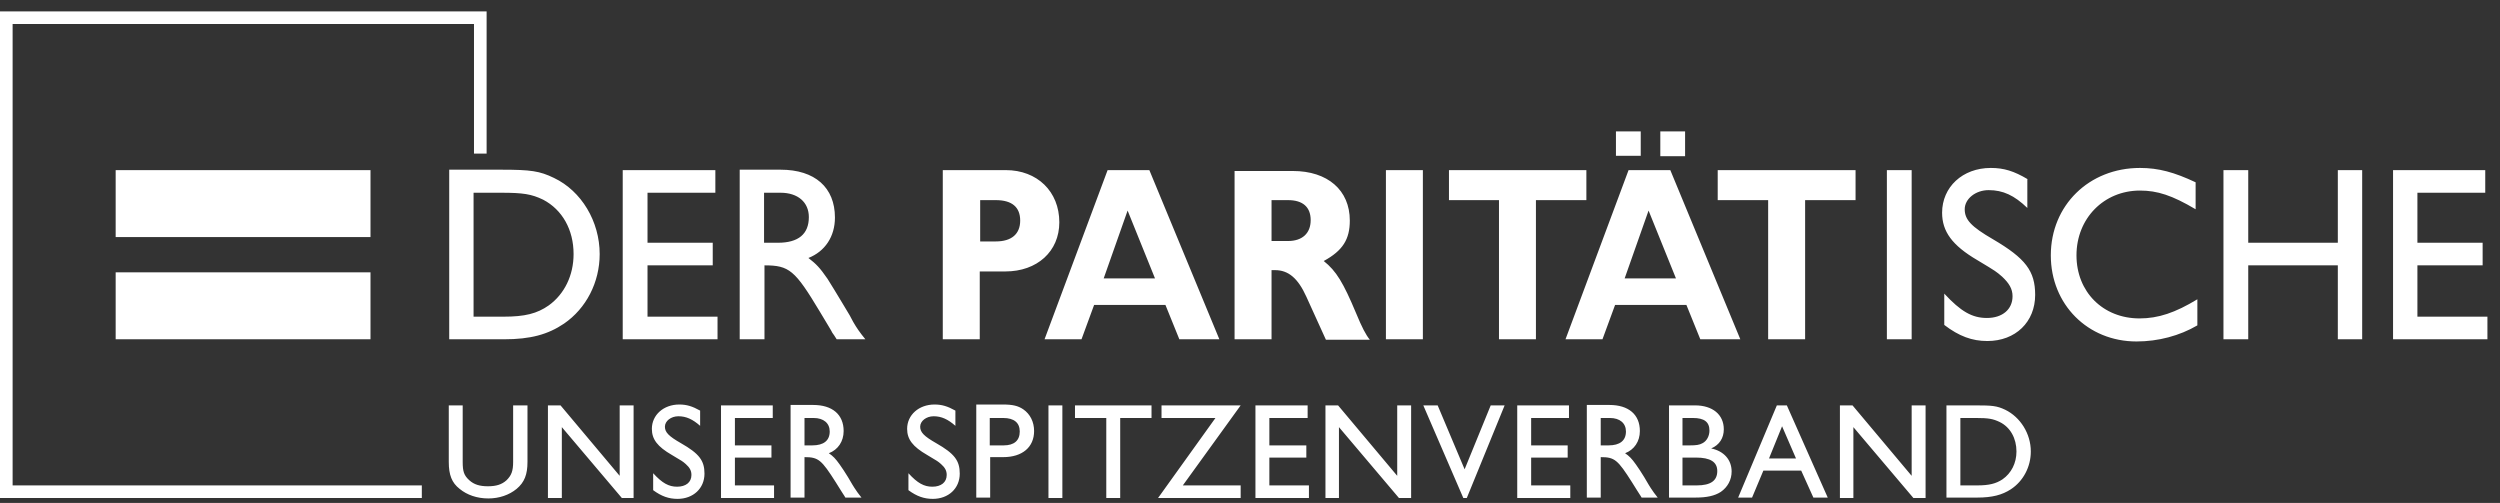 <?xml version="1.0" encoding="UTF-8" standalone="no"?>
<svg xmlns="http://www.w3.org/2000/svg" xmlns:xlink="http://www.w3.org/1999/xlink" xmlns:serif="http://www.serif.com/" width="100%" height="100%" viewBox="0 0 169 34" version="1.1" xml:space="preserve" style="fill-rule:evenodd;clip-rule:evenodd;stroke-linejoin:round;stroke-miterlimit:1.414;">
  <rect x="0" y="0" width="169" height="34" fill="#333333" stroke="none"/>
  <g transform="matrix(1,0,0,1,0,-2)">
    <path id="der_paritaetische" d="M64.585,29.757C64.056,29.463 63.673,29.345 63.174,29.345C62.115,29.345 61.322,30.051 61.322,30.991C61.322,31.697 61.704,32.197 62.674,32.755C63.409,33.196 63.379,33.167 63.615,33.372C63.879,33.608 63.997,33.813 63.997,34.107C63.997,34.607 63.615,34.901 63.027,34.901C62.468,34.901 62.027,34.666 61.41,33.99L61.41,35.136C61.968,35.548 62.468,35.724 63.056,35.724C64.114,35.724 64.879,35.019 64.879,34.019C64.879,33.137 64.526,32.667 63.291,31.961C62.468,31.491 62.204,31.226 62.204,30.844C62.204,30.462 62.615,30.139 63.115,30.139C63.644,30.139 64.085,30.345 64.585,30.786L64.585,29.757ZM47.329,29.757C46.8,29.463 46.418,29.345 45.918,29.345C44.859,29.345 44.066,30.051 44.066,30.991C44.066,31.697 44.448,32.197 45.418,32.755C46.153,33.196 46.124,33.167 46.359,33.372C46.623,33.608 46.741,33.813 46.741,34.107C46.741,34.607 46.359,34.901 45.771,34.901C45.212,34.901 44.771,34.666 44.154,33.99L44.154,35.136C44.713,35.548 45.212,35.724 45.8,35.724C46.858,35.724 47.623,35.019 47.623,34.019C47.623,33.137 47.27,32.667 46.035,31.961C45.212,31.491 44.948,31.226 44.948,30.844C44.948,30.462 45.359,30.139 45.859,30.139C46.388,30.139 46.829,30.345 47.329,30.786L47.329,29.757ZM31.278,29.404L31.278,33.225C31.278,33.872 31.366,34.137 31.719,34.46C32.042,34.754 32.425,34.872 32.983,34.872C33.542,34.872 33.924,34.754 34.247,34.46C34.571,34.137 34.688,33.843 34.688,33.225L34.688,29.404L35.658,29.404L35.658,33.225C35.658,34.078 35.452,34.607 34.923,35.048C34.424,35.46 33.747,35.695 33.013,35.695C32.248,35.695 31.572,35.46 31.072,35.048C30.543,34.637 30.337,34.107 30.337,33.225L30.337,29.404L31.278,29.404ZM32.895,12.383L32.042,12.383L32.042,3.623L0.853,3.623L0.853,34.813L28.515,34.813L28.515,35.665L0,35.665L0,2.77L32.895,2.77L32.895,12.383ZM84.868,29.404L88.396,29.404L88.396,30.256L85.809,30.256L85.809,32.108L88.308,32.108L88.308,32.932L85.809,32.932L85.809,34.813L88.484,34.813L88.484,35.665L84.868,35.665L84.868,29.404ZM129.228,34.166L129.228,29.404L130.169,29.404L130.169,35.665L129.346,35.665L125.289,30.874L125.289,35.665L124.378,35.665L124.378,29.404L125.23,29.404L129.228,34.166ZM99.008,33.725L100.772,29.404L101.713,29.404L99.155,35.665L98.92,35.665L96.216,29.404L97.186,29.404L99.008,33.725ZM94.452,34.166L94.452,29.404L95.392,29.404L95.392,35.665L94.569,35.665L90.513,30.874L90.513,35.665L89.601,35.665L89.601,29.404L90.454,29.404L94.452,34.166ZM48.74,29.404L52.238,29.404L52.238,30.256L49.68,30.256L49.68,32.108L52.15,32.108L52.15,32.932L49.68,32.932L49.68,34.813L52.326,34.813L52.326,35.665L48.74,35.665L48.74,29.404ZM102.565,29.404L106.063,29.404L106.063,30.256L103.506,30.256L103.506,32.108L105.975,32.108L105.975,32.932L103.506,32.932L103.506,34.813L106.152,34.813L106.152,35.665L102.565,35.665L102.565,29.404ZM82.164,30.256L78.519,30.256L78.519,29.404L83.869,29.404L79.959,34.813L83.869,34.813L83.869,35.665L78.284,35.665L82.164,30.256ZM74.785,30.256L72.669,30.256L72.669,29.404L77.843,29.404L77.843,30.256L75.726,30.256L75.726,35.665L74.785,35.665L74.785,30.256ZM41.89,34.166L41.89,29.404L42.831,29.404L42.831,35.665L42.037,35.665L37.98,30.874L37.98,35.665L37.04,35.665L37.04,29.404L37.892,29.404L41.89,34.166ZM70.876,29.404L71.816,29.404L71.816,35.665L70.876,35.665L70.876,29.404ZM54.972,29.375C56.265,29.375 57.03,30.021 57.03,31.138C57.03,31.844 56.648,32.402 56.03,32.638C56.324,32.843 56.471,32.99 56.765,33.402C56.912,33.608 57.147,33.96 57.324,34.254L57.618,34.754L57.765,34.989C57.912,35.224 58.029,35.371 58.235,35.636L57.147,35.636C57.089,35.518 57.03,35.46 57,35.401C56.971,35.342 56.765,35.048 56.501,34.607C55.53,33.078 55.325,32.902 54.384,32.902L54.384,35.636L53.443,35.636L53.443,29.375L54.972,29.375ZM108.797,29.375C110.091,29.375 110.855,30.021 110.855,31.138C110.855,31.844 110.473,32.402 109.856,32.638C110.15,32.843 110.297,32.99 110.591,33.402C110.737,33.608 110.973,33.96 111.149,34.254L111.443,34.754L111.59,34.989C111.737,35.224 111.855,35.371 112.06,35.636L110.973,35.636C110.914,35.518 110.855,35.46 110.826,35.401C110.796,35.342 110.59,35.048 110.326,34.607C109.356,33.078 109.15,32.902 108.209,32.902L108.209,35.636L107.269,35.636L107.269,29.375L108.797,29.375ZM114.588,29.404C115.764,29.404 116.529,30.021 116.529,31.021C116.529,31.609 116.235,32.079 115.676,32.314C116.529,32.491 117.058,33.078 117.058,33.872C117.058,34.431 116.793,34.93 116.323,35.254C115.911,35.518 115.382,35.636 114.618,35.636L112.825,35.636L112.825,29.404L114.588,29.404ZM133.55,29.404C134.667,29.404 134.99,29.433 135.549,29.698C136.577,30.198 137.283,31.315 137.283,32.52C137.283,33.549 136.783,34.519 135.931,35.077C135.343,35.46 134.667,35.636 133.667,35.636L131.58,35.636L131.58,29.404L133.55,29.404ZM67.789,29.345C68.465,29.345 68.818,29.433 69.17,29.668C69.641,29.992 69.905,30.521 69.905,31.138C69.905,32.226 69.112,32.902 67.818,32.902L66.936,32.902L66.936,35.636L65.996,35.636L65.996,29.345L67.789,29.345ZM120.115,29.404L120.791,29.404L123.555,35.636L122.584,35.636L121.761,33.813L119.204,33.813L118.44,35.636L117.499,35.636L120.115,29.404ZM133.579,30.256L132.521,30.256L132.521,34.813L133.667,34.813C134.461,34.813 134.931,34.695 135.372,34.401C135.96,33.99 136.313,33.314 136.313,32.52C136.313,31.638 135.901,30.874 135.166,30.521C134.725,30.315 134.431,30.256 133.579,30.256ZM114.647,32.932L113.736,32.932L113.736,34.813L114.706,34.813C115.647,34.813 116.088,34.49 116.088,33.843C116.088,33.225 115.617,32.932 114.647,32.932ZM121.409,32.99L120.468,30.815L119.586,32.99L121.409,32.99ZM114.441,30.256L113.736,30.256L113.736,32.108L114.236,32.108C114.647,32.108 114.882,32.079 115.088,31.961C115.382,31.814 115.559,31.462 115.559,31.109C115.559,30.521 115.206,30.256 114.441,30.256ZM55.001,30.256L54.384,30.256L54.384,32.108L54.913,32.108C55.677,32.108 56.089,31.785 56.089,31.168C56.089,30.609 55.677,30.256 55.001,30.256ZM108.827,30.256L108.209,30.256L108.209,32.108L108.738,32.108C109.503,32.108 109.914,31.785 109.914,31.168C109.914,30.609 109.503,30.256 108.827,30.256ZM67.818,30.256L66.907,30.256L66.907,32.108L67.848,32.108C68.553,32.108 68.935,31.785 68.935,31.168C68.935,30.58 68.553,30.256 67.818,30.256ZM148.424,14.323C146.984,13.647 145.926,13.353 144.661,13.353C141.222,13.353 138.635,15.881 138.635,19.262C138.635,22.584 141.134,25.083 144.426,25.083C145.896,25.083 147.337,24.7 148.542,23.995L148.542,22.231C147.043,23.142 145.896,23.525 144.632,23.525C142.163,23.525 140.37,21.731 140.37,19.262C140.37,16.763 142.222,14.882 144.661,14.882C145.837,14.882 146.837,15.205 148.424,16.146L148.424,14.323ZM137.048,14.118L137.048,16.058C136.166,15.205 135.402,14.853 134.431,14.853C133.55,14.853 132.815,15.44 132.815,16.146C132.815,16.852 133.256,17.322 134.725,18.174C136.93,19.468 137.577,20.32 137.577,21.937C137.577,23.76 136.254,25.053 134.343,25.053C133.314,25.053 132.433,24.73 131.433,23.966L131.433,21.849C132.55,23.054 133.314,23.495 134.314,23.495C135.372,23.495 136.048,22.907 136.048,22.025C136.048,21.526 135.813,21.143 135.343,20.702C134.931,20.35 134.99,20.379 133.667,19.585C131.962,18.586 131.286,17.645 131.286,16.381C131.286,14.647 132.668,13.353 134.578,13.353C135.46,13.353 136.136,13.559 137.077,14.118L137.048,14.118ZM87.397,13.559C89.748,13.559 91.247,14.852 91.247,16.91C91.247,18.174 90.777,18.939 89.484,19.644C90.336,20.32 90.807,21.114 91.659,23.142C92.071,24.142 92.335,24.642 92.6,24.965L89.631,24.965L88.308,22.055C87.749,20.82 87.103,20.261 86.191,20.261L85.956,20.261L85.956,24.936L83.457,24.936L83.457,13.559L87.397,13.559ZM33.865,13.471C35.893,13.471 36.481,13.559 37.452,14.03C39.304,14.911 40.538,16.969 40.538,19.174C40.538,21.085 39.627,22.849 38.128,23.877C37.04,24.612 35.864,24.936 34.071,24.936L30.367,24.936L30.367,13.471L33.865,13.471ZM52.767,13.471C55.089,13.471 56.442,14.676 56.442,16.705C56.442,17.998 55.766,18.998 54.649,19.439C55.178,19.85 55.413,20.085 55.942,20.85C56.207,21.261 56.589,21.908 56.912,22.437L57.441,23.319L57.676,23.76C57.912,24.171 58.117,24.465 58.499,24.936L56.559,24.936C56.442,24.73 56.324,24.583 56.265,24.495C56.236,24.407 55.883,23.848 55.413,23.054C53.737,20.262 53.355,19.938 51.679,19.938L51.679,24.936L50.004,24.936L50.004,13.471L52.767,13.471ZM127.553,13.5L129.228,13.5L129.228,24.936L127.553,24.936L127.553,13.5ZM93.688,13.5L96.186,13.5L96.186,24.936L93.688,24.936L93.688,13.5ZM151.981,18.409L158.037,18.409L158.037,13.5L159.683,13.5L159.683,24.936L158.037,24.936L158.037,19.938L151.981,19.938L151.981,24.936L150.306,24.936L150.306,13.5L151.981,13.5L151.981,18.409ZM42.096,13.5L48.358,13.5L48.358,15.029L43.772,15.029L43.772,18.409L48.181,18.409L48.181,19.938L43.772,19.938L43.772,23.407L48.505,23.407L48.505,24.936L42.096,24.936L42.096,13.5ZM161.77,13.5L168.003,13.5L168.003,15.029L163.417,15.029L163.417,18.409L167.826,18.409L167.826,19.938L163.417,19.938L163.417,23.407L168.15,23.407L168.15,24.936L161.77,24.936L161.77,13.5ZM67.995,13.5C70.111,13.5 71.61,14.941 71.61,17.028C71.61,18.997 70.111,20.35 67.965,20.35L66.231,20.35L66.231,24.936L63.732,24.936L63.732,13.5L67.995,13.5ZM119.527,15.529L116.117,15.529L116.117,13.5L125.436,13.5L125.436,15.529L122.026,15.529L122.026,24.936L119.527,24.936L119.527,15.529ZM101.331,15.529L97.95,15.529L97.95,13.5L107.239,13.5L107.239,15.529L103.829,15.529L103.829,24.936L101.331,24.936L101.331,15.529ZM77.696,13.5L82.429,24.936L79.724,24.936L78.783,22.613L73.962,22.613L73.11,24.936L70.611,24.936L74.874,13.5L77.696,13.5ZM112.913,13.5L117.646,24.936L114.941,24.936L114.001,22.613L109.18,22.613L108.327,24.936L105.828,24.936L110.091,13.5L112.913,13.5ZM25.046,24.935L7.819,24.935L7.819,20.408L25.046,20.408L25.046,24.935ZM33.865,15.029L32.013,15.029L32.013,23.407L34.041,23.407C35.482,23.407 36.305,23.201 37.099,22.643C38.157,21.878 38.774,20.614 38.774,19.174C38.774,17.528 38.01,16.176 36.717,15.499C35.923,15.117 35.364,15.029 33.865,15.029ZM78.078,20.82L76.226,16.234L74.609,20.82L78.078,20.82ZM113.295,20.82L111.443,16.234L109.826,20.82L113.295,20.82ZM52.767,15.029L51.65,15.029L51.65,18.41L52.591,18.41C53.972,18.41 54.678,17.822 54.678,16.675C54.678,15.676 53.943,15.029 52.767,15.029ZM67.319,15.529L66.26,15.529L66.26,18.321L67.319,18.321C68.377,18.321 68.965,17.822 68.965,16.91C68.965,15.999 68.406,15.529 67.319,15.529ZM87.073,15.529L85.956,15.529L85.956,18.292L87.073,18.292C88.043,18.292 88.602,17.763 88.602,16.881C88.602,15.999 88.073,15.529 87.073,15.529ZM25.046,18.027L7.819,18.027L7.819,13.5L25.046,13.5L25.046,18.027ZM113.912,12.56L112.237,12.56L112.237,10.884L113.912,10.884L113.912,12.56ZM110.914,12.53L109.238,12.53L109.238,10.884L110.914,10.884L110.914,12.53Z" style="fill:white;"></path>
  </g>
</svg>
